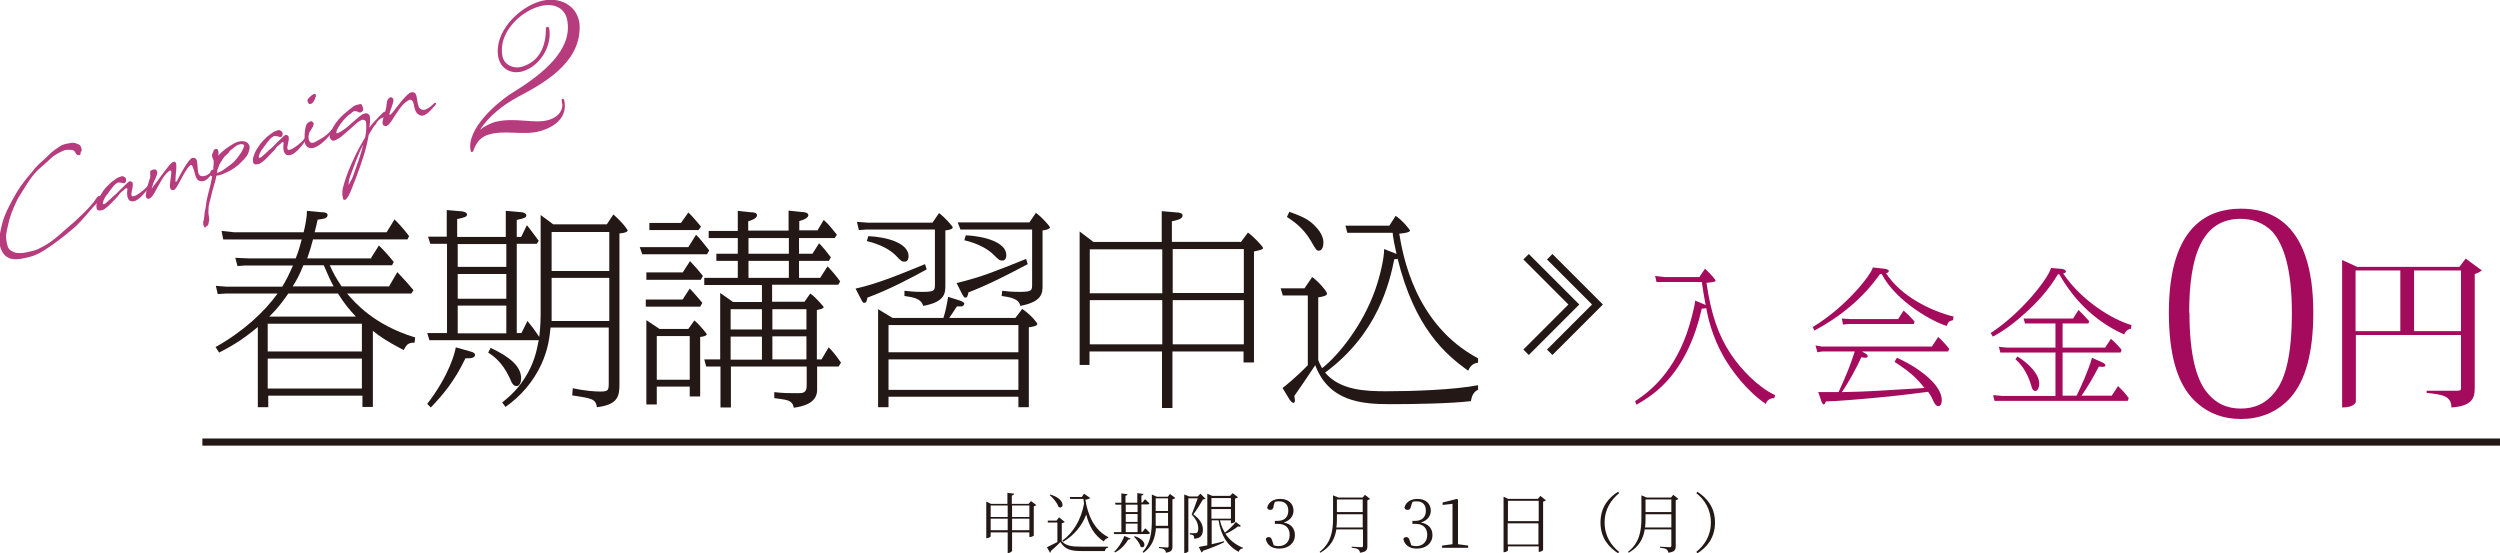 <?xml version="1.0" encoding="UTF-8"?><svg id="_レイヤー_2" xmlns="http://www.w3.org/2000/svg" viewBox="0 0 91.05 20.15"><defs><style>.cls-1{stroke-width:.26px;}.cls-1,.cls-2{fill:none;stroke:#231815;stroke-miterlimit:10;}.cls-2{stroke-width:.28px;}.cls-3{fill:#a40b5d;}.cls-4{fill:#231815;}.cls-5{opacity:.8;}</style></defs><g id="_レイヤー_1-2"><g class="cls-5"><path class="cls-3" d="M2.94,5.6c-.02.07-.12.07-.17,0-.04-.06-.06-.11-.11-.13-.05-.01-.21-.03-.31,0-.05.02-.18.08-.25.12-.08.05-.17.1-.23.16-.24.24-.42.35-.61.57-.24.28-.4.59-.59.88-.05.09-.29.56-.37.97-.03.12-.07.3-.08.42,0,.16.04.33.07.41.04.11.2.19.3.21.17.02.31,0,.46-.04.11-.02.23-.05.34-.1.3-.15.45-.25.61-.38.12-.1.25-.21.45-.39.1-.08.2-.17.3-.26.2-.18.41-.39.57-.57.1-.12.1-.11.16-.21.03-.05.04-.06.09-.11.03-.03.08,0,.1.02.02.02.03.05.01.08-.03.05-.08.07-.12.12-.08.09-.1.09-.23.24-.11.13-.25.3-.42.48-.09.1-.2.2-.31.29-.21.18-.43.35-.67.52-.19.13-.48.35-.79.44-.29.08-.47.11-.64.1-.46-.04-.58-.55-.5-.94.05-.27.12-.55.24-.8.11-.24.24-.47.36-.68.18-.3.37-.53.57-.76.04-.05.08-.11.12-.15.17-.19.35-.32.48-.46.14-.15.32-.26.46-.35.05-.03.16-.06.21-.07.12-.01.15-.04.24-.03.03,0,.09.02.14.04.03.01.06.03.09.05.04.04.04.07.05.11.04.06,0,.11-.03.17Z"/><path class="cls-3" d="M4.46,6.66s-.16-.03-.19,0c-.02.02-.08.05-.13.11-.08.09-.19.25-.25.33-.11.13-.16.29-.14.33.03.02.08-.01.1-.03.1-.09.21-.18.3-.27.06-.05.12-.1.18-.17.1-.09.33-.34.39-.36.03,0,.1.02.11.06.04.13-.07.36-.04.45.01.04.04.05.1.03.02,0,.05-.02.09-.04.15-.09.34-.24.42-.36.05-.03.07.02.04.06-.1.14-.43.62-.69.52-.06-.02-.09-.09-.11-.16-.02-.1-.01-.22,0-.27,0-.06-.08-.03-.1,0-.02.03-.09.07-.15.13-.03.03-.06.08-.09.12-.1.1-.22.24-.33.34-.11.1-.21.17-.26.18-.03,0-.07,0-.1.01-.05-.01-.07-.03-.09-.07,0-.02-.01-.07-.01-.1,0-.06.03-.15.07-.25.05-.1.11-.19.18-.3.07-.1.19-.22.29-.31.1-.08.16-.11.19-.14.04-.03.13-.06.16-.07.05-.02.08-.02.12.01l.05.03c.06.11,0,.25-.11.19Z"/><path class="cls-3" d="M6.44,6.6c.07-.14.43-.84.57-.85.15-.02.17.09.18.25,0,.06.02.25.03.29.04.15.17.14.26.11.11-.03.22-.14.28-.22h0s.01,0,.01,0c.05-.02.07.02.03.06-.13.15-.27.35-.42.36-.18.02-.24-.1-.29-.3-.01-.06-.04-.14-.06-.19-.02-.08-.06-.13-.1-.09-.06.04-.14.16-.2.26-.13.22-.29.56-.35.6-.02.02-.01.02-.04.04-.02,0-.07,0-.09,0-.02-.02-.04-.04-.05-.06-.05-.13.07-.56.03-.63,0,0,0-.02-.03-.02-.07.02-.2.15-.31.34l-.17.3-.08.15c-.04.07-.16.29-.28.23-.04-.02-.05-.07-.05-.12.02-.22.09-.44.16-.65.01-.06,0-.08,0-.14,0-.02,0-.04,0-.06v-.03s.1-.07.16-.06c.05,0,.09.05.1.1-.02.2-.12.28-.17.48-.01.04-.03.09-.04.14v-.02s.01,0,.01,0c.05-.09.11-.15.16-.22.12-.17.24-.33.38-.51.06-.07.18-.26.29-.25.03,0,.03.02.04.04.04.04.02.3,0,.44,0,.07-.02.27,0,.26,0,0,0,0,0,0Z"/><path class="cls-3" d="M7.74,6.42c-.08,0-.08-.06-.08-.13,0-.07.06-.13.11-.1v-.07s0-.02,0-.03c0-.03,0-.05.01-.08,0-.06,0-.11,0-.17-.03-.05-.05-.12-.06-.16,0-.1.04-.1.06-.2.02-.03.03-.04.06-.05,0,0,.05-.02.08.01.02.02.01,0,.03.06.02.08,0,.12,0,.17.16-.19.37-.33.58-.45.08-.05.27-.11.41-.06.06.02.11.07.14.14.03.06,0,.16-.02.22-.03.14-.15.26-.23.34-.23.25-.48.39-.77.5-.05.02-.12.03-.18.04-.02.16-.09.35-.14.54-.05.22-.11.41-.14.57-.01.09,0,.12-.01.23,0,.09.05.23.02.32l-.02.1-.02.05s-.03.02-.04.02l-.04.04c-.05.09-.12-.16-.08-.22.03-.06.04-.4.07-.43,0-.05.02-.09.02-.13.03-.33.15-.62.21-.98l.02-.11ZM8.35,5.54s-.11.1-.17.16c-.06.07-.09.13-.14.21-.07.1-.09.23-.12.27l-.02.12s.1-.03.15-.06c.13-.07.25-.18.38-.27.16-.12.3-.34.35-.41.04-.06.07-.13.09-.18.02-.06.03-.07.02-.09-.04-.04-.06-.04-.1-.04-.05,0-.11.02-.15.04-.04.02-.09.06-.14.1-.05.04-.1.08-.15.13Z"/><path class="cls-3" d="M10.14,4.97s-.16-.03-.19,0c-.02.02-.08.05-.13.11-.08.09-.19.25-.25.33-.11.13-.16.29-.14.33.03.02.08-.01.1-.03.1-.09.21-.18.3-.27.06-.05.12-.1.18-.17.1-.09.33-.34.39-.36.03,0,.09.02.11.06.04.13-.07.36-.04.45,0,.04.04.05.1.03.02,0,.05-.02.09-.04.15-.09.34-.24.43-.36.05-.03.07.02.04.07-.1.14-.43.62-.69.52-.06-.02-.09-.09-.11-.16-.02-.1-.01-.22,0-.27,0-.06-.08-.03-.09,0-.02.03-.09.07-.15.13-.03.03-.06.08-.09.12-.1.1-.23.24-.33.34-.11.1-.21.17-.26.18-.03,0-.07,0-.1.01-.05-.01-.07-.03-.09-.07,0-.02-.01-.07-.01-.1,0-.06.03-.15.07-.25.04-.1.11-.19.18-.3.07-.1.19-.22.29-.31.1-.08.16-.11.19-.14.04-.03.13-.06.16-.07.05-.02.08-.02.12.01l.05.03c.06.11,0,.25-.11.19Z"/><path class="cls-3" d="M11.09,4.94c.01-.13.02-.25.05-.34.02-.11.1-.15.16-.18.03-.02.09.01.11.05.03.04,0,.08,0,.11-.02.06-.05.09-.07.12-.01.03-.03.06-.05.08-.03.05-.04.09-.05.16-.01.09,0,.14.03.2.05.1.17.06.23.02.13-.08.26-.14.37-.23.08-.06.15-.14.22-.22.04-.02.09-.02.07.02-.16.22-.4.5-.65.62-.12.06-.28.08-.37-.06-.06-.1-.06-.22-.04-.36ZM11.46,3.41s.06.02.04.1c-.04.13-.05.16-.12.24,0,0-.07.06-.13.03-.02-.01-.02-.05-.04-.07-.05-.08.05-.16.12-.22.03-.03.02-.01.04-.03.04-.03.07-.04.08-.04Z"/><path class="cls-3" d="M13.71,4.5c-.06.06-.1.1-.13.16l-.15.25c-.1.56-.23.93-.44,1.5-.04.11-.08.22-.13.33,0,.01-.19.56-.32.54-.03,0-.05-.03-.05-.07-.02-.08-.03-.15-.02-.2,0-.1,0-.15.15-.6.08-.23.26-.63.37-.85.07-.14.15-.28.23-.42l.08-.14c.04-.19.05-.38.03-.56,0-.06-.12-.09-.14-.08-.03.02-.06.03-.08.04-.06.03-.09.06-.16.12-.08.08-.22.19-.35.31-.1.08-.16.15-.26.21-.09.05-.17.1-.23.08-.06-.02-.08-.07-.1-.12-.01-.06,0-.13.05-.23.08-.18.25-.43.46-.61.18-.16.27-.22.37-.3.04-.03.19-.06.23-.07.03,0,.04,0,.06.03l.04.11c.02.06.01.09-.02.12-.04.04-.09.06-.13.04-.05-.03-.17-.08-.24,0-.06.06-.1.06-.22.18-.14.14-.23.27-.3.39-.03.05-.04.08-.05.11,0,.02-.01.05-.01.06,0,.01,0,.03.03.02.05-.01.08-.03.12-.05.05-.03.06-.04.12-.08.11-.07.19-.15.27-.22.09-.08.17-.15.29-.25.09-.08.28-.2.37-.06.05.08.03.3,0,.46l.06-.08s.09-.12.22-.24c.04-.04.06-.08.11-.12.06-.05.08-.09.12-.12.01,0,.01,0,.04-.02.03,0,.09.02.1.06,0,.02,0,.05-.02.08-.03.04-.06.02-.11.06-.02.02-.05.02-.09.04-.02.02-.05.03-.07.05-.01,0-.02.02-.04.04-.03.03-.03.04-.06.07ZM13.23,5.26l-.02.04c-.16.3-.33.78-.45,1.1-.08.22-.06.31-.06.34.11-.25.08-.11.17-.36.15-.43.26-.7.36-1.12Z"/><path class="cls-3" d="M14.09,3.7s.04-.1.08-.13c.06-.05.14-.03.16.07,0,.13-.11.35-.14.48-.01.04-.01.06,0,.06,0,0,.02,0,.05-.02.03-.03.07-.08.08-.09.05-.07.19-.25.33-.42.14-.16.25-.28.34-.29.15-.02.18.1.2.26.01.09.03.18.05.24.04.13.16.16.25.13.12-.04.25-.15.33-.24h0s.01,0,.01,0c.06-.02.07.02.03.07-.14.16-.3.36-.46.39-.09.02-.22-.05-.27-.18-.03-.08-.05-.14-.06-.23-.01-.05-.03-.09-.04-.11-.01-.02-.04-.04-.05-.05-.02,0-.05-.02-.08,0-.07.04-.16.1-.25.2-.09.1-.17.23-.24.33-.06.08-.14.24-.2.3-.03.03-.05.07-.09.09-.02.01-.03.03-.05.03-.06,0-.09,0-.13-.06-.02-.06,0-.14.02-.23.01-.04.02-.1.04-.14.02-.08.04-.16.06-.22.03-.13.01-.13.03-.19,0,0,0-.01,0-.02h0Z"/><path class="cls-3" d="M18.83,3.55c-.49.26-1.04.69-1.35,1.18.15-.12.38-.25.6-.3.71-.16,1.39.09,1.9-.06.25-.07.51-.26.5-.56,0-.06-.06-.19.01-.21.03-.01.06.03.06.05.13.62-.34.97-.86,1.12-.61.18-1.28-.05-1.89.13-.5.15-.53.61-.59.63-.05.02-.06,0-.07-.05-.16-.79.98-1.77,1.55-2.12,1.09-.67,2.17-1.55,1.97-2.62-.09-.5-.56-.65-1.04-.5-.72.21-1.49,1-1.32,1.81.06.31.4.47.71.38.64-.19.88-.76.87-1.39,0-.04.02-.05.05-.06.03,0,.06.01.07.04.12.6-.29,1.36-.94,1.57-.41.13-.82-.06-.91-.5-.18-.89.71-1.8,1.51-2.04.61-.18,1.24.06,1.41.64.03.11.05.22.04.35-.02,1.27-1.31,2-2.27,2.5Z"/></g><path class="cls-4" d="M13.51,9.4l.29-.46c.24.24.32.33.54.6l-.06.12h-2.27c.13.29.23.47.43.77h1.73l.3-.52c.31.33.41.44.59.66l-.08.12h-2.34c.27.31.96,1.14,2.48,1.6l-.02.19c-.24,0-.28.06-.4.27-.65-.34-.88-.51-1.12-.7v2.77h-.38v-.41h-3.43v.42h-.38v-2.92c-.63.53-1.1.77-1.41.93l-.13-.2c1-.56,1.77-1.27,2.26-1.95h-1.87l-.31.02-.07-.3.38.03h2.04c.12-.2.21-.36.39-.77h-1.75l-.27.02-.08-.3.48.02h1.72c.1-.26.14-.39.22-.69h-2.86s-.06-.31-.06-.31l.47.05h2.52c.06-.26.12-.56.12-.78l.54.05c.11,0,.21.02.21.1,0,.13-.15.14-.36.17-.05.21-.06.27-.11.46h2.62l.29-.47c.27.27.44.49.53.61l-.06.12h-3.44c-.08.3-.12.43-.21.69h2.36ZM9.75,12.8h3.43v-1.01h-3.43v1.01ZM9.75,14.15h3.43v-1.09h-3.43v1.09ZM12.96,11.53c-.25-.27-.42-.47-.65-.84h-1.81c-.2.28-.34.49-.69.84h3.15ZM12.15,10.43c-.13-.24-.17-.34-.36-.77h-.74c-.16.39-.24.53-.39.77h1.49Z"/><path class="cls-4" d="M17.13,12.8c.07.02.17.05.17.12,0,.13-.17.13-.35.13-.4.84-.82,1.33-1.26,1.79l-.13-.13c.82-1.07,1.01-1.88,1.04-2.06l.53.15ZM18.44,7.68l.57.05c.11.02.16.07.16.11,0,.08-.07.11-.35.17v.62h.16l.21-.43c.14.17.38.51.43.57l-.07.11h-.73v3.25h.17l.22-.44c.21.26.24.3.43.58.05-.43.05-.69.05-.99v-3.45l.46.34h1.95l.24-.36c.4.36.52.57.52.58,0,.08-.23.11-.3.11v5.5c0,.42-.05.74-.82.83-.05-.3-.17-.32-.9-.43l.02-.26c.46.1.83.12,1,.12.31,0,.31-.05.31-.35v-1.98h-2.12c-.03.29-.07.77-.34,1.35-.29.62-.74,1.15-1.3,1.54l-.12-.16c.25-.21.61-.49.94-1.09.27-.49.34-.93.39-1.18h-3.98l-.08-.26h.72v-3.25h-.61l-.08-.26h.68v-.97l.57.05c.12.02.17.07.17.11,0,.08-.08.11-.36.17v.65h1.77v-.95ZM16.67,8.89v.83h1.77v-.83h-1.77ZM16.67,9.98v.9h1.77v-.9h-1.77ZM16.67,11.13v1.01h1.77v-1.01h-1.77ZM17.87,12.67c.71.33,1.11.68,1.11,1.11,0,.13-.05.28-.16.28-.13,0-.17-.09-.26-.3-.27-.58-.61-.81-.78-.92l.09-.17ZM20.09,11.22c0,.23,0,.28,0,.47h2.1v-1.57h-2.1v1.09ZM20.09,9.87h2.1v-1.42h-2.1v1.42Z"/><path class="cls-4" d="M25.07,9l.28-.45c.14.13.36.42.48.57l-.08.14h-2.36l-.09-.26h1.76ZM24.86,9.93l.27-.42c.23.24.25.27.47.54l-.08.14h-1.98v-.27h1.33ZM24.86,10.91l.26-.4c.12.12.36.4.46.52l-.08.14h-1.98v-.26h1.34ZM25.06,11.99l.23-.32c.24.21.45.49.45.5,0,.07-.18.1-.24.1v2.17h-.38v-.36h-1.2v.65h-.38v-3.07l.48.32h1.04ZM24.8,8.12l.27-.38c.14.13.23.24.46.51l-.09.13h-1.79v-.26h1.15ZM23.92,13.83h1.2v-1.59h-1.2v1.59ZM29.76,8.41l.24-.4c.19.17.29.3.48.54l-.08.12h-1.3v.57h.49l.24-.38c.11.1.3.34.43.51l-.07.13h-1.09v.62h.77l.27-.42c.17.18.3.33.46.55l-.07.12h-2.41v.62h1.18l.21-.3c.21.14.49.49.49.49,0,.07-.2.1-.25.11v1.8h.17l.26-.44c.14.13.3.34.45.56l-.09.14h-.78v.85c0,.52-.59.61-.85.65-.02-.11-.06-.21-.23-.27-.07-.03-.41-.07-.48-.08v-.22c.27.04.58.04.83.04.2,0,.35,0,.35-.27v-.7h-2.76v1.49h-.38v-1.49h-.52l-.07-.26h.58v-2.42l.47.33h1.05v-.62h-2.1v-.26s1.22,0,1.22,0v-.62h-.78v-.26h.78v-.57h-1.06v-.26h1.06v-.73l.46.05c.13,0,.24.02.24.11,0,.13-.26.2-.32.22v.34h1.47v-.73l.46.05c.11,0,.26.02.26.12,0,.05-.06.14-.33.21v.34h.65ZM26.61,11.26v.74h1.14v-.74h-1.14ZM26.61,12.26v.84h1.14v-.84h-1.14ZM28.73,8.67h-1.47v.57h1.47v-.57ZM28.73,9.5h-1.47v.62h1.47v-.62ZM29.37,12v-.74h-1.24v.74h1.24ZM29.37,13.09v-.84h-1.24v.84h1.24Z"/><path class="cls-4" d="M33.75,9.81c-.52.29-1.37.74-2.16,1.03-.02.13-.04.19-.12.19-.05,0-.08-.07-.13-.17l-.18-.35c.78-.17,1.6-.51,2.53-.89l.06.19ZM34.2,7.76c.24.18.5.49.5.52,0,.08-.22.11-.27.11v2c0,.27,0,.61-.81.75-.06-.27-.39-.32-.68-.36v-.19c.18.02.34.04.65.04.46,0,.46-.05.46-.29v-1.98h-2.5l-.27.02-.07-.3.41.03h2.34l.24-.35ZM31.62,8.6c.7.03,1.47.26,1.47.73,0,.02,0,.2-.14.2-.11,0-.13-.02-.33-.23-.17-.17-.5-.39-1.05-.52l.05-.17ZM36.98,11.58l.25-.33c.36.25.55.52.55.55,0,.08-.23.11-.31.12v2.91h-.38v-.38h-4.73v.38h-.38v-3.57l.53.32h1.85c.08-.26.13-.5.17-.77l.44.14s.15.05.15.11c0,.04-.04.08-.08.1-.03,0-.17,0-.19,0-.13.19-.21.33-.28.42h2.41ZM32.36,12.83h4.73v-.99h-4.73v.99ZM32.36,14.2h4.73v-1.11h-4.73v1.11ZM37.43,9.62c-.7.37-1.41.74-2.16,1.03-.03.15-.05.19-.11.19-.05,0-.08-.06-.14-.17l-.18-.36c.96-.24,1.38-.42,2.53-.88l.06.19ZM37.74,7.76c.24.18.5.49.5.52,0,.07-.21.11-.27.11v2c0,.27,0,.6-.81.75-.05-.27-.39-.32-.68-.36l.02-.19c.17.02.33.04.63.04.46,0,.46-.05.46-.29v-1.98h-2.61l-.1-.26h2.61l.24-.35ZM35.18,8.57c.66.03,1.47.25,1.47.72,0,.02,0,.2-.14.2-.11,0-.13-.02-.33-.22-.17-.17-.53-.4-1.06-.52l.05-.17Z"/><path class="cls-4" d="M45.19,8.82l.26-.35c.24.17.55.52.55.56,0,.06-.13.08-.16.09-.07.02-.11.02-.17.04v4.04h-.38v-.4h-2.59v2.06h-.38v-2.06h-2.64v.49h-.36v-4.86l.5.38h2.49v-1.12l.58.05c.05,0,.18.02.18.11,0,.13-.21.17-.39.21v.75h2.48ZM42.33,9.08h-2.64v1.6h2.64v-1.6ZM42.33,10.93h-2.64v1.61h2.64v-1.61ZM42.71,10.67h2.59v-1.6h-2.59v1.6ZM42.71,12.54h2.59v-1.61h-2.59v1.61Z"/><path class="cls-4" d="M53.84,14.19c-.18.08-.24.24-.27.42-.78.09-2.12.11-2.94.11-1.05,0-2.23-.1-2.73-1.42-.08.13-.71,1.06-.76,1.12.02.11.02.17.02.17,0,.02,0,.08-.05.08-.07,0-.11-.08-.14-.11l-.26-.43c.05-.03.52-.41.92-.83v-2.54h-.91l-.08-.26h.87l.28-.41c.24.17.54.53.54.6,0,.08-.13.11-.32.14v2.28c.05.14.08.18.14.3.59-.46,1.47-1.55,1.93-2.84.18-.51.33-1.15.33-1.5l.38.15.07.03c-.08-.36-.11-.52-.14-.77h-1.65l-.07-.26h1.6l.23-.36c.25.17.52.5.52.54,0,.08-.36.11-.39.11.13.77.56,3.31,2.87,4.54v.16c-.23.02-.32.2-.36.29-.83-.59-1.95-1.56-2.57-4.08-.03.02-.04.02-.12.02-.17.82-.58,2.7-2.52,4.13.54.65,1.49.68,2.23.68.94,0,2.45-.05,3.34-.22v.17ZM46.95,7.71c.46.17.72.27.98.56.23.24.27.46.27.56,0,.15-.05.3-.17.3-.08,0-.1-.03-.29-.36-.29-.5-.68-.74-.87-.87l.08-.17Z"/><path class="cls-3" d="M62.09,9.78c.22.21.39.4.39.44,0,.03,0,.05-.33.08.17,1.18.45,1.93.87,2.57.39.6,1.05,1.26,1.63,1.52l-.03.11c-.14,0-.26.06-.31.21-.7-.47-1.26-1.24-1.53-1.71-.44-.77-.58-1.47-.64-1.78-.07.02-.08.02-.16.02-.25,1.1-.67,1.98-1.27,2.64-.45.49-.89.73-1.11.86l-.05-.13c.35-.23,1.31-.86,1.88-2.46.14-.4.28-.94.31-1.2l.34.14.04.02c-.06-.31-.09-.5-.14-.84h-1.65s-.05-.22-.05-.22l.35.04h1.26l.21-.31Z"/><path class="cls-3" d="M71.13,11.66c-.13.03-.18.06-.23.21-.49-.14-1.84-.88-2.37-1.89h-.06c-.61.87-1.45,1.56-2.39,2.06l-.06-.13c1.2-.72,2.12-1.89,2.19-2.17l.45.05s.13.02.13.08c0,.06-.06.07-.1.08.54.84,1.62,1.37,2.46,1.58l-.02.12ZM69.11,13.04c.91.42,1.61,1.03,1.61,1.53,0,.08-.02.22-.12.22-.09,0-.14-.08-.2-.21-.08-.18-.09-.18-.18-.31-1.33.17-1.48.18-2.75.29-.59.05-.72.05-.97.06-.02.05-.04.11-.08.11s-.07-.08-.08-.1l-.12-.35c.28,0,.38,0,.74,0,.29-.63.44-1.01.59-1.48h-1.19l-.17.03-.07-.25.23.04h4.01l.23-.35c.17.15.34.36.4.43l-.04.1h-3.14l.14.08s.07.04.07.09c0,.04-.02.06-.09.06-.02,0-.12-.01-.14-.02-.16.36-.47.93-.71,1.27.99-.02,1.19-.04,3.01-.15-.3-.38-.55-.6-1.09-.95l.07-.13ZM69.33,11.31c.15.13.22.2.4.4l-.03.09h-2.38l-.2.02-.04-.22.29.02h1.76l.2-.31Z"/><path class="cls-3" d="M77.62,11.97c-.12.02-.2.08-.26.21-.31-.14-.76-.37-1.28-.83-.43-.39-.79-.85-1.08-1.36h-.05c-.23.38-.53.8-1.1,1.33-.39.36-.8.69-1.27.94l-.08-.13c1.16-.76,2.07-1.98,2.18-2.32l.02-.05.36.03c.05,0,.18.03.18.1,0,.05-.07.06-.1.07.66.98,1.77,1.67,2.49,1.88l-.02.12ZM74.87,12.84h-2.02s-.05-.21-.05-.21l.29.03h1.77v-.88h-1.11l-.05-.18h1.8l.2-.31c.08.07.26.26.39.41l-.03.08h-.94v.88h1.55l.21-.32c.09.07.32.31.39.4l-.04.1h-2.11v1.57h.51c.13-.26.45-.96.56-1.38l.38.17s.11.05.11.1c0,.03-.02.06-.09.06-.04,0-.06,0-.15-.01-.27.51-.38.69-.63,1.06h1.1l.23-.35c.06.06.26.25.39.44l-.04.1h-4.85s-.05-.21-.05-.21l.34.03h1.93v-1.57ZM73.47,12.98c.43.26.8.66.8.99,0,.16-.07.27-.14.27-.08,0-.13-.08-.15-.19-.17-.58-.44-.84-.58-.97l.08-.1Z"/><polyline class="cls-2" points="55.58 9.35 57.32 11.09 55.58 12.83"/><polyline class="cls-2" points="56.44 9.35 58.18 11.09 56.44 12.83"/><line class="cls-1" x1="7.37" y1="16.1" x2="91.05" y2="16.1"/><path class="cls-4" d="M37.75,18.39s-.05.04-.1.05v1.07s-.08.05-.14.05h-.02v-.17h-.63v.68s-.07.07-.13.07h-.03v-.75h-.62v.15s-.06.06-.13.06h-.03v-1.33l.17.08h.6v-.4l.25.03s-.03.06-.09.07v.3h.61l.09-.1.2.15ZM36.08,18.41v.42h.62v-.42h-.62ZM36.7,19.31v-.42h-.62v.42h.62ZM36.86,18.41v.42h.63v-.42h-.63ZM37.49,19.31v-.42h-.63v.42h.63Z"/><path class="cls-4" d="M38.65,19.69c.17.19.35.22.76.22.28,0,.66,0,.95,0v.03c-.07.01-.11.06-.12.13h-.82c-.44,0-.63-.06-.8-.33-.1.11-.26.25-.35.33,0,.03,0,.05-.03.06l-.11-.2c.09-.04.24-.12.38-.19v-.71h-.35v-.07s.32,0,.32,0l.09-.12.21.17s-.05.04-.11.04v.64ZM38.25,18.01c.6.18.48.57.3.45-.04-.14-.2-.33-.32-.43l.02-.02ZM38.69,19.69c.39-.28.68-.75.79-1.34,0-.06-.02-.12-.02-.18h-.48l-.02-.07h.44l.08-.12.23.16s-.09.05-.18.06c.09.57.32,1.1.83,1.36v.03c-.08.02-.13.07-.16.13-.34-.22-.53-.55-.64-.98-.15.4-.44.76-.84.99l-.03-.04Z"/><path class="cls-4" d="M40.84,19.38v-1h-.21l-.02-.07h.23v-.34l.23.03s-.03.05-.08.06v.25h.43v-.35l.23.03s-.03.06-.08.06v.25h.04l.09-.12s.1.09.16.15c0,.03-.03.04-.06.04h-.23v1h.04l.1-.13s.11.1.17.17c0,.02-.03.04-.06.04h-1.24l-.02-.07h.27ZM40.57,20.1c.14-.12.29-.34.38-.58l.23.1s-.05.04-.09.03c-.12.21-.3.38-.48.47l-.03-.03ZM41,18.38v.27h.43v-.27h-.43ZM41,19.01h.43v-.29h-.43v.29ZM41,19.38h.43v-.31h-.43v.31ZM41.33,19.53c.49.16.37.49.21.38-.03-.12-.14-.27-.24-.36l.03-.02ZM42.8,18.14s-.06.04-.1.05v1.71c0,.13-.03.2-.24.23,0-.05-.02-.09-.05-.11-.03-.03-.09-.05-.2-.06v-.04s.24.02.29.02c.04,0,.06-.01.06-.05v-.65h-.46c-.03.34-.13.66-.45.89l-.04-.03c.3-.31.34-.73.34-1.18v-.91l.18.08h.4l.08-.1.2.15ZM42.54,19.16v-.48h-.45v.23c0,.08,0,.16,0,.24h.46ZM42.09,18.15v.46h.45v-.46h-.45Z"/><path class="cls-4" d="M43.92,18.16s-.05.03-.11.03c-.08.14-.24.41-.35.54.25.18.35.38.35.55,0,.22-.09.33-.32.34,0-.05,0-.1-.03-.12-.02-.02-.07-.03-.13-.04v-.04h.18s.05,0,.07-.01c.04-.02.06-.07.06-.16,0-.16-.06-.33-.24-.51.06-.15.16-.41.22-.59h-.34v1.93s-.05.06-.12.06h-.03v-2.13l.18.07h.31l.1-.1.19.19ZM45.18,19.17s-.04.03-.09,0c-.14.11-.32.22-.46.27.15.23.37.4.64.51v.02c-.07,0-.13.05-.16.13-.4-.22-.64-.58-.73-1.15h-.25v.87c.14-.03.3-.07.45-.11v.04c-.18.09-.44.2-.77.31,0,.03-.03.05-.05.06l-.1-.2c.07-.01.18-.04.31-.06v-1.88l.18.08h.65l.09-.1.2.15s-.06.04-.11.05v.85s-.08.05-.13.05h-.02v-.11h-.4c.04.17.1.32.18.45.12-.09.28-.24.4-.39l.18.14ZM44.12,18.14v.32h.71v-.32h-.71ZM44.12,18.89h.71v-.35h-.71v.35Z"/><path class="cls-4" d="M46.39,18.43c-.02.1-.05.14-.13.14-.05,0-.09-.02-.11-.08.05-.22.25-.32.48-.32.29,0,.48.17.48.43,0,.2-.13.36-.36.43.28.05.41.22.41.46,0,.29-.23.49-.57.49-.25,0-.44-.11-.49-.35.02-.05.06-.07.11-.07.07,0,.1.05.13.15l.05.15c.06.02.12.03.17.03.26,0,.41-.17.41-.41s-.14-.4-.42-.4h-.12v-.11h.1c.24,0,.39-.13.39-.37,0-.22-.12-.34-.33-.34-.05,0-.1,0-.16.02l-.05.15Z"/><path class="cls-4" d="M49.9,18.17s-.06.04-.1.05v1.67c0,.13-.03.21-.27.24,0-.05-.03-.09-.06-.12-.04-.03-.11-.05-.24-.06v-.04s.29.02.35.02c.05,0,.06-.02.06-.06v-.59h-.97c-.05.33-.2.63-.58.85l-.03-.03c.41-.32.49-.74.49-1.23v-.83l.19.08h.89l.08-.1.2.16ZM49.63,19.21v-.48h-.94v.14c0,.12,0,.23-.02.34h.96ZM48.69,18.19v.46h.94v-.46h-.94Z"/><path class="cls-4" d="M51.39,18.43c-.02.1-.05.14-.13.14-.05,0-.09-.02-.11-.08.05-.22.25-.32.48-.32.29,0,.48.17.48.43,0,.2-.13.36-.36.43.28.05.42.22.42.46,0,.29-.23.49-.57.49-.25,0-.44-.11-.49-.35.02-.05.06-.07.11-.07.07,0,.1.05.13.15l.05.15c.06.02.12.03.17.03.26,0,.41-.17.41-.41s-.14-.4-.42-.4h-.12v-.11h.1c.24,0,.39-.13.39-.37,0-.22-.12-.34-.33-.34-.05,0-.1,0-.16.02l-.05.15Z"/><path class="cls-4" d="M53.47,19.87v.08h-.95v-.08l.38-.05c0-.14,0-.29,0-.43v-1.04l-.36.04v-.09l.52-.13.04.03v.37s0,.82,0,.82c0,.14,0,.28,0,.43l.37.05Z"/><path class="cls-4" d="M56.3,18.22s-.05.04-.1.05v1.77s-.08.06-.14.06h-.02v-.2h-1.12v.15s-.06.06-.13.06h-.03v-2.02l.17.08h1.08l.09-.11.2.16ZM54.92,18.24v.74h1.12v-.74h-1.12ZM56.03,19.83v-.77h-1.12v.77h1.12Z"/><path class="cls-4" d="M58.93,17.91l.04.05c-.28.23-.53.57-.53,1.07s.25.85.53,1.07l-.04.05c-.32-.21-.64-.54-.64-1.12s.32-.92.64-1.12Z"/><path class="cls-4" d="M61.13,18.17s-.06.04-.1.05v1.67c0,.13-.03.21-.27.24,0-.05-.03-.09-.06-.12-.04-.03-.11-.05-.24-.06v-.04s.29.02.35.02c.05,0,.06-.02.06-.06v-.59h-.97c-.05.33-.2.63-.58.85l-.03-.03c.41-.32.49-.74.49-1.23v-.83l.19.08h.89l.08-.1.2.16ZM60.87,19.21v-.48h-.94v.14c0,.12,0,.23-.02.34h.96ZM59.93,18.19v.46h.94v-.46h-.94Z"/><path class="cls-4" d="M61.82,17.91c.32.21.64.54.64,1.12s-.32.92-.64,1.12l-.04-.05c.28-.23.53-.57.53-1.07s-.25-.85-.53-1.07l.04-.05Z"/><path class="cls-3" d="M79.81,14.47c-.52-.59-.82-1.57-.82-3.09,0-3.21,1.48-3.78,2.63-3.78.99,0,2.63.42,2.63,3.78,0,1.51-.3,2.49-.82,3.09-.51.57-1.16.79-1.81.79s-1.29-.21-1.81-.79ZM79.74,11.39c0,1.52.25,2.38.59,2.84.35.47.78.65,1.28.65s.93-.18,1.28-.65c.35-.46.58-1.32.58-2.84,0-1.63-.31-2.49-.7-2.94-.35-.37-.79-.48-1.17-.48-1.41,0-1.87,1.36-1.87,3.42Z"/><path class="cls-3" d="M89.79,9.41l.6.44s-.14.1-.26.13v4.17c0,.37-.12.64-.85.69,0-.43-.34-.47-.9-.53v-.08h1.1c.12,0,.15-.02.15-.09v-1.94h-3.83v2.44s-.04.2-.5.2v-5.37l.55.25h3.72l.23-.3ZM85.79,9.85v2.21h1.63v-2.21h-1.63ZM87.92,12.06h1.71v-2.21h-1.71v2.21Z"/></g></svg>